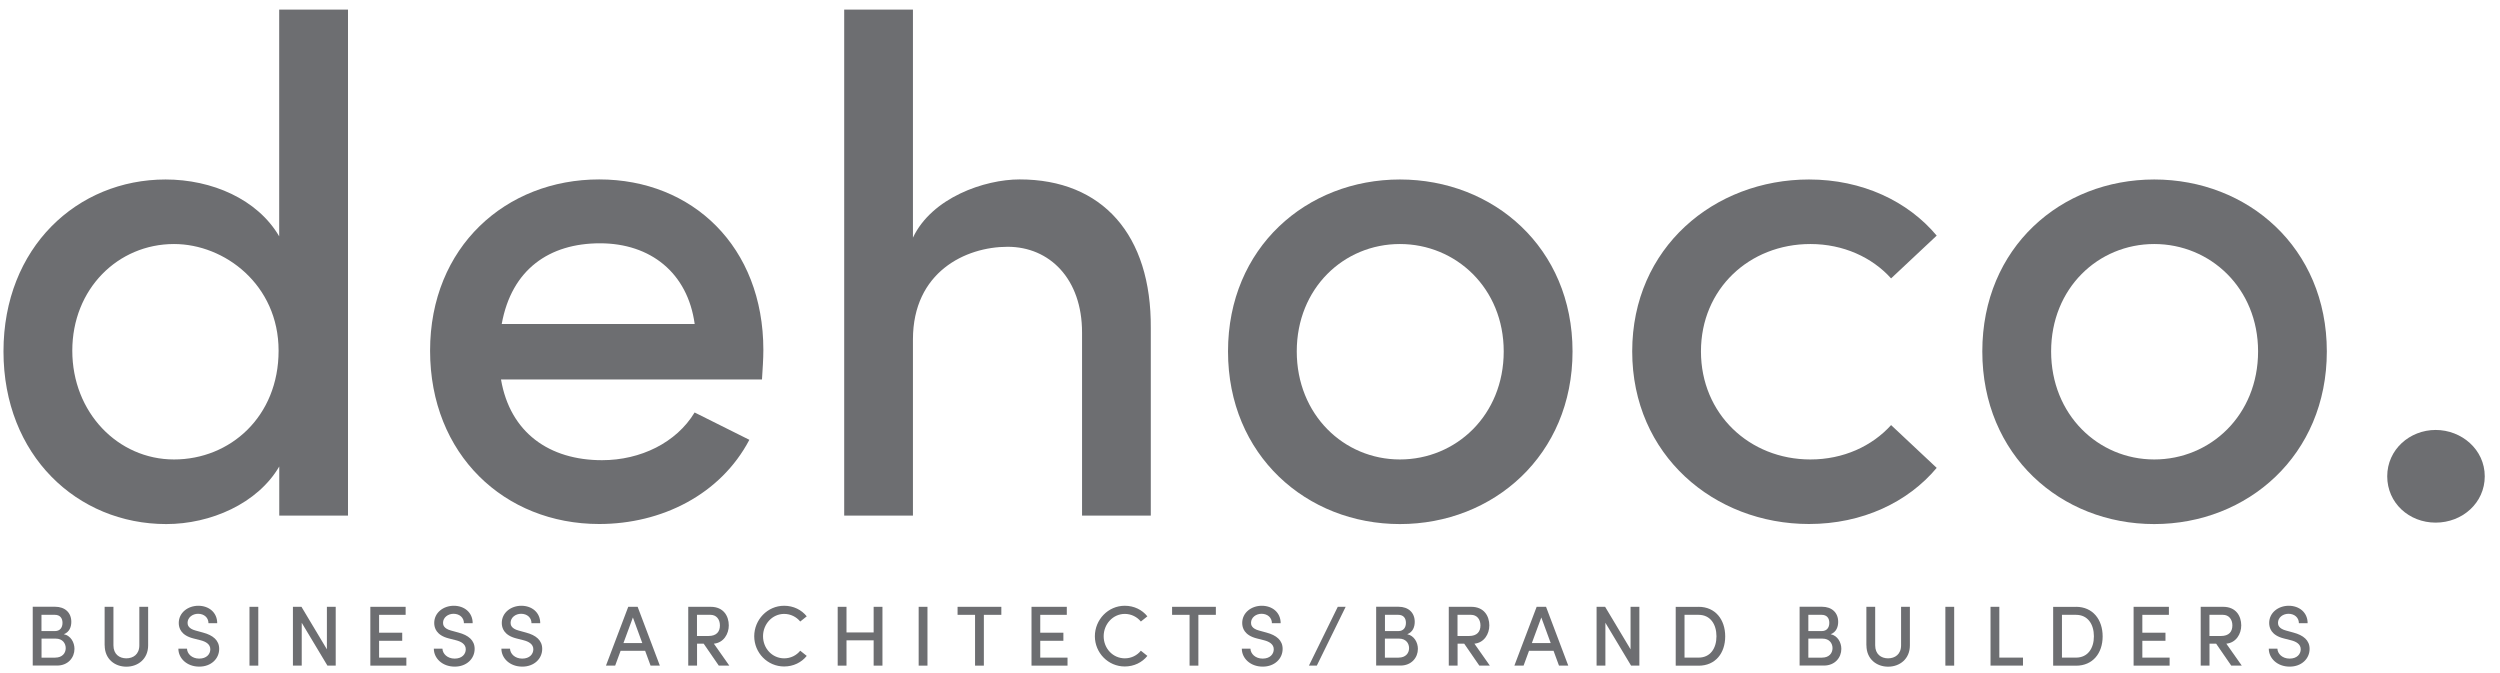 <?xml version="1.0" encoding="UTF-8"?>
<svg xmlns="http://www.w3.org/2000/svg" version="1.1" viewBox="0 0 380.39 102.45">
  <defs>
    <style>
      .cls-1 {
        fill: #6d6e71;
      }

      .cls-2 {
        isolation: isolate;
      }

      .cls-3 {
        mix-blend-mode: multiply;
      }
    </style>
  </defs>
  <!-- Generator: Adobe Illustrator 28.6.0, SVG Export Plug-In . SVG Version: 1.2.0 Build 709)  -->
  <g class="cls-2">
    <g id="Layer_1">
      <g class="cls-3">
        <path class="cls-1" d="M42.49,1.46h10.46v76.99h-10.46v-7.47c-3.31,5.66-10.46,8.76-17.19,8.76-13.56,0-24.77-10.46-24.77-26.27s11.21-26.16,24.66-26.16c7.05,0,13.98,2.99,17.29,8.65V1.46ZM42.39,53.36c0-10.04-8.22-16.23-15.91-16.23-8.54,0-15.48,6.83-15.48,16.23s6.94,16.55,15.48,16.55,15.91-6.51,15.91-16.55Z"/>
        <path class="cls-1" d="M115.95,57.74h-39.72c1.39,8.11,7.37,12.28,15.37,12.28,5.87,0,11.32-2.67,14.09-7.26l8.33,4.16c-4.38,8.33-13.35,12.81-22.85,12.81-14.41,0-25.73-10.57-25.73-26.37s11.53-26.06,25.73-26.06,24.98,10.25,24.98,25.95c0,1.39-.11,2.88-.21,4.49ZM105.7,49.3c-1.07-7.8-6.73-12.28-14.41-12.28s-13.45,3.95-14.95,12.28h29.36Z"/>
        <path class="cls-1" d="M175.1,49.94v28.51h-10.46v-27.87c0-8.12-4.91-13.03-11.32-13.03s-14.41,3.84-14.41,14.1v26.8h-10.46V1.46h10.46v34.7c2.88-6.09,10.89-8.86,16.23-8.86,12.6,0,20.07,8.44,19.96,22.64Z"/>
        <path class="cls-1" d="M186.85,53.47c0-15.8,11.96-26.16,26.16-26.16s26.26,10.36,26.26,26.16-12.06,26.27-26.26,26.27-26.16-10.46-26.16-26.27ZM228.8,53.47c0-9.61-7.26-16.34-15.8-16.34s-15.69,6.73-15.69,16.34,7.15,16.44,15.69,16.44,15.8-6.73,15.8-16.44Z"/>
        <path class="cls-1" d="M248.35,53.47c0-15.8,12.49-26.16,26.9-26.16,8.11,0,15.05,3.31,19.43,8.54l-6.94,6.51c-2.88-3.2-7.26-5.23-12.28-5.23-9.29,0-16.65,6.83-16.65,16.34s7.37,16.44,16.65,16.44c5.02,0,9.39-2.03,12.28-5.23l6.94,6.51c-4.38,5.23-11.32,8.54-19.43,8.54-14.41,0-26.9-10.46-26.9-26.27Z"/>
        <path class="cls-1" d="M301.62,53.47c0-15.8,11.96-26.16,26.16-26.16s26.26,10.36,26.26,26.16-12.06,26.27-26.26,26.27-26.16-10.46-26.16-26.27ZM343.58,53.47c0-9.61-7.26-16.34-15.8-16.34s-15.69,6.73-15.69,16.34,7.15,16.44,15.69,16.44,15.8-6.73,15.8-16.44Z"/>
        <path class="cls-1" d="M363.23,72.47c0-4.06,3.42-7.05,7.37-7.05s7.47,2.99,7.47,7.05-3.42,7.05-7.47,7.05-7.37-2.99-7.37-7.05Z"/>
      </g>
      <g>
        <path class="cls-1" d="M11.33,98.74c0,1.29-.95,2.53-2.66,2.53h-3.69v-8.95h3.4c1.52,0,2.47.91,2.47,2.3,0,.74-.27,1.55-1.14,1.88,1.07.22,1.62,1.26,1.62,2.23ZM8.35,93.55h-2.04v2.47h2.07c.74,0,1.13-.52,1.13-1.25s-.39-1.22-1.16-1.22ZM8.41,100.06c1.04,0,1.59-.66,1.59-1.44,0-.73-.48-1.45-1.52-1.45h-2.16v2.9h2.09Z"/>
        <path class="cls-1" d="M15.92,98.2v-5.87h1.34v5.86c0,1.36.91,1.98,1.96,1.98s1.98-.61,1.98-1.98v-5.86h1.34v5.87c0,2.05-1.53,3.24-3.31,3.24s-3.3-1.18-3.3-3.24Z"/>
        <path class="cls-1" d="M27.12,98.7h1.33c.03.77.74,1.51,1.86,1.51s1.69-.68,1.69-1.42c0-.79-.72-1.17-1.44-1.36l-1.14-.29c-1.91-.48-2.22-1.61-2.22-2.35,0-1.57,1.39-2.62,2.98-2.62s2.87,1.01,2.87,2.65h-1.33c0-.84-.66-1.43-1.58-1.43-.84,0-1.6.56-1.6,1.38,0,.29.09.87,1.22,1.17l1.13.31c1.51.4,2.46,1.17,2.46,2.48,0,1.49-1.22,2.7-3.03,2.7-1.91,0-3.18-1.29-3.18-2.73Z"/>
        <path class="cls-1" d="M37.96,101.28v-8.95h1.34v8.95h-1.34Z"/>
        <path class="cls-1" d="M49.74,92.33h1.34v8.95h-1.26l-3.91-6.52v6.52h-1.34v-8.95h1.3l3.87,6.47v-6.47Z"/>
        <path class="cls-1" d="M57.67,100.06h4.16v1.22h-5.48v-8.95h5.37v1.22h-4.04v2.72h3.52v1.23h-3.52v2.56Z"/>
        <path class="cls-1" d="M65.99,98.7h1.33c.03.77.74,1.51,1.86,1.51s1.69-.68,1.69-1.42c0-.79-.72-1.17-1.44-1.36l-1.14-.29c-1.91-.48-2.22-1.61-2.22-2.35,0-1.57,1.39-2.62,2.98-2.62s2.87,1.01,2.87,2.65h-1.33c0-.84-.66-1.43-1.58-1.43-.84,0-1.6.56-1.6,1.38,0,.29.09.87,1.22,1.17l1.13.31c1.51.4,2.46,1.17,2.46,2.48,0,1.49-1.22,2.7-3.03,2.7-1.91,0-3.18-1.29-3.18-2.73Z"/>
        <path class="cls-1" d="M76.27,98.7h1.33c.03.77.74,1.51,1.86,1.51s1.69-.68,1.69-1.42c0-.79-.72-1.17-1.44-1.36l-1.14-.29c-1.91-.48-2.22-1.61-2.22-2.35,0-1.57,1.39-2.62,2.98-2.62s2.87,1.01,2.87,2.65h-1.33c0-.84-.66-1.43-1.58-1.43-.84,0-1.6.56-1.6,1.38,0,.29.09.87,1.22,1.17l1.13.31c1.51.4,2.46,1.17,2.46,2.48,0,1.49-1.22,2.7-3.03,2.7-1.91,0-3.18-1.29-3.18-2.73Z"/>
        <path class="cls-1" d="M98.99,101.28l-.83-2.26h-3.73l-.83,2.26h-1.4l3.39-8.95h1.43l3.38,8.95h-1.4ZM94.86,97.85h2.87l-1.43-3.9-1.44,3.9Z"/>
        <path class="cls-1" d="M109.37,101.28l-2.3-3.34h-1.01v3.34h-1.34v-8.95h3.42c1.96,0,2.75,1.42,2.75,2.83,0,1.29-.78,2.64-2.27,2.78l2.35,3.34h-1.6ZM106.05,93.55v3.22h1.75c1.23,0,1.74-.66,1.74-1.61s-.56-1.61-1.43-1.61h-2.07Z"/>
        <path class="cls-1" d="M114.76,96.82c0-2.53,2.01-4.65,4.55-4.65,1.42,0,2.65.62,3.44,1.61l-.99.79c-.57-.7-1.46-1.16-2.44-1.16-1.82,0-3.22,1.56-3.22,3.4s1.39,3.36,3.22,3.36c.99,0,1.87-.45,2.44-1.16l.99.79c-.79.99-2.03,1.61-3.44,1.61-2.53,0-4.55-2.08-4.55-4.61Z"/>
        <path class="cls-1" d="M132.93,92.33h1.34v8.95h-1.34v-3.85h-4.13v3.85h-1.34v-8.95h1.34v3.9h4.13v-3.9Z"/>
        <path class="cls-1" d="M139.78,101.28v-8.95h1.34v8.95h-1.34Z"/>
        <path class="cls-1" d="M152.36,92.33v1.22h-2.66v7.73h-1.34v-7.73h-2.66v-1.22h6.67Z"/>
        <path class="cls-1" d="M158.27,100.06h4.16v1.22h-5.48v-8.95h5.37v1.22h-4.04v2.72h3.52v1.23h-3.52v2.56Z"/>
        <path class="cls-1" d="M166.59,96.82c0-2.53,2.01-4.65,4.55-4.65,1.42,0,2.65.62,3.44,1.61l-.99.79c-.57-.7-1.46-1.16-2.44-1.16-1.82,0-3.22,1.56-3.22,3.4s1.39,3.36,3.22,3.36c.99,0,1.87-.45,2.44-1.16l.99.79c-.79.99-2.03,1.61-3.44,1.61-2.53,0-4.55-2.08-4.55-4.61Z"/>
        <path class="cls-1" d="M185,92.33v1.22h-2.66v7.73h-1.34v-7.73h-2.66v-1.22h6.67Z"/>
        <path class="cls-1" d="M188.93,98.7h1.33c.03.77.74,1.51,1.86,1.51s1.69-.68,1.69-1.42c0-.79-.72-1.17-1.44-1.36l-1.14-.29c-1.91-.48-2.22-1.61-2.22-2.35,0-1.57,1.39-2.62,2.98-2.62s2.87,1.01,2.87,2.65h-1.33c0-.84-.66-1.43-1.58-1.43-.84,0-1.6.56-1.6,1.38,0,.29.09.87,1.22,1.17l1.13.31c1.51.4,2.46,1.17,2.46,2.48,0,1.49-1.22,2.7-3.03,2.7-1.91,0-3.18-1.29-3.18-2.73Z"/>
        <path class="cls-1" d="M199.16,101.28l4.39-8.95h1.2l-4.39,8.95h-1.2Z"/>
        <path class="cls-1" d="M215.74,98.74c0,1.29-.95,2.53-2.66,2.53h-3.69v-8.95h3.4c1.52,0,2.47.91,2.47,2.3,0,.74-.27,1.55-1.14,1.88,1.06.22,1.62,1.26,1.62,2.23ZM212.77,93.55h-2.04v2.47h2.06c.74,0,1.13-.52,1.13-1.25s-.39-1.22-1.16-1.22ZM212.82,100.06c1.04,0,1.58-.66,1.58-1.44,0-.73-.48-1.45-1.52-1.45h-2.16v2.9h2.09Z"/>
        <path class="cls-1" d="M225.09,101.28l-2.3-3.34h-1.01v3.34h-1.34v-8.95h3.42c1.96,0,2.75,1.42,2.75,2.83,0,1.29-.78,2.64-2.27,2.78l2.35,3.34h-1.6ZM221.77,93.55v3.22h1.75c1.23,0,1.74-.66,1.74-1.61s-.56-1.61-1.43-1.61h-2.06Z"/>
        <path class="cls-1" d="M237.21,101.28l-.83-2.26h-3.73l-.83,2.26h-1.4l3.39-8.95h1.43l3.38,8.95h-1.4ZM233.08,97.85h2.87l-1.43-3.9-1.44,3.9Z"/>
        <path class="cls-1" d="M248.1,92.33h1.34v8.95h-1.26l-3.91-6.52v6.52h-1.34v-8.95h1.3l3.87,6.47v-6.47Z"/>
        <path class="cls-1" d="M258.45,92.33c2.56,0,4.05,1.95,4.05,4.5s-1.49,4.46-4.05,4.46h-3.48v-8.95h3.48ZM258.45,100.06c1.79,0,2.72-1.42,2.72-3.24s-.92-3.27-2.72-3.27h-2.14v6.51h2.14Z"/>
        <path class="cls-1" d="M280.17,98.74c0,1.29-.95,2.53-2.66,2.53h-3.69v-8.95h3.4c1.52,0,2.47.91,2.47,2.3,0,.74-.27,1.55-1.14,1.88,1.06.22,1.62,1.26,1.62,2.23ZM277.19,93.55h-2.04v2.47h2.06c.74,0,1.13-.52,1.13-1.25s-.39-1.22-1.16-1.22ZM277.25,100.06c1.04,0,1.58-.66,1.58-1.44,0-.73-.48-1.45-1.52-1.45h-2.16v2.9h2.09Z"/>
        <path class="cls-1" d="M283.98,98.2v-5.87h1.34v5.86c0,1.36.91,1.98,1.96,1.98s1.98-.61,1.98-1.98v-5.86h1.34v5.87c0,2.05-1.53,3.24-3.31,3.24s-3.3-1.18-3.3-3.24Z"/>
        <path class="cls-1" d="M296,101.28v-8.95h1.34v8.95h-1.34Z"/>
        <path class="cls-1" d="M304.21,100.06h3.6v1.22h-4.94v-8.95h1.34v7.73Z"/>
        <path class="cls-1" d="M315.88,92.33c2.56,0,4.05,1.95,4.05,4.5s-1.49,4.46-4.05,4.46h-3.48v-8.95h3.48ZM315.88,100.06c1.79,0,2.72-1.42,2.72-3.24s-.92-3.27-2.72-3.27h-2.14v6.51h2.14Z"/>
        <path class="cls-1" d="M325.96,100.06h4.16v1.22h-5.48v-8.95h5.37v1.22h-4.04v2.72h3.52v1.23h-3.52v2.56Z"/>
        <path class="cls-1" d="M339.5,101.28l-2.3-3.34h-1.01v3.34h-1.34v-8.95h3.42c1.96,0,2.75,1.42,2.75,2.83,0,1.29-.78,2.64-2.27,2.78l2.35,3.34h-1.6ZM336.18,93.55v3.22h1.75c1.23,0,1.74-.66,1.74-1.61s-.56-1.61-1.43-1.61h-2.06Z"/>
        <path class="cls-1" d="M345.2,98.7h1.32c.03.77.74,1.51,1.86,1.51s1.69-.68,1.69-1.42c0-.79-.71-1.17-1.44-1.36l-1.14-.29c-1.91-.48-2.22-1.61-2.22-2.35,0-1.57,1.39-2.62,2.98-2.62s2.87,1.01,2.87,2.65h-1.33c0-.84-.66-1.43-1.58-1.43-.85,0-1.6.56-1.6,1.38,0,.29.09.87,1.22,1.17l1.13.31c1.51.4,2.46,1.17,2.46,2.48,0,1.49-1.22,2.7-3.03,2.7-1.91,0-3.18-1.29-3.18-2.73Z"/>
      </g>
    </g>
  </g>
</svg>